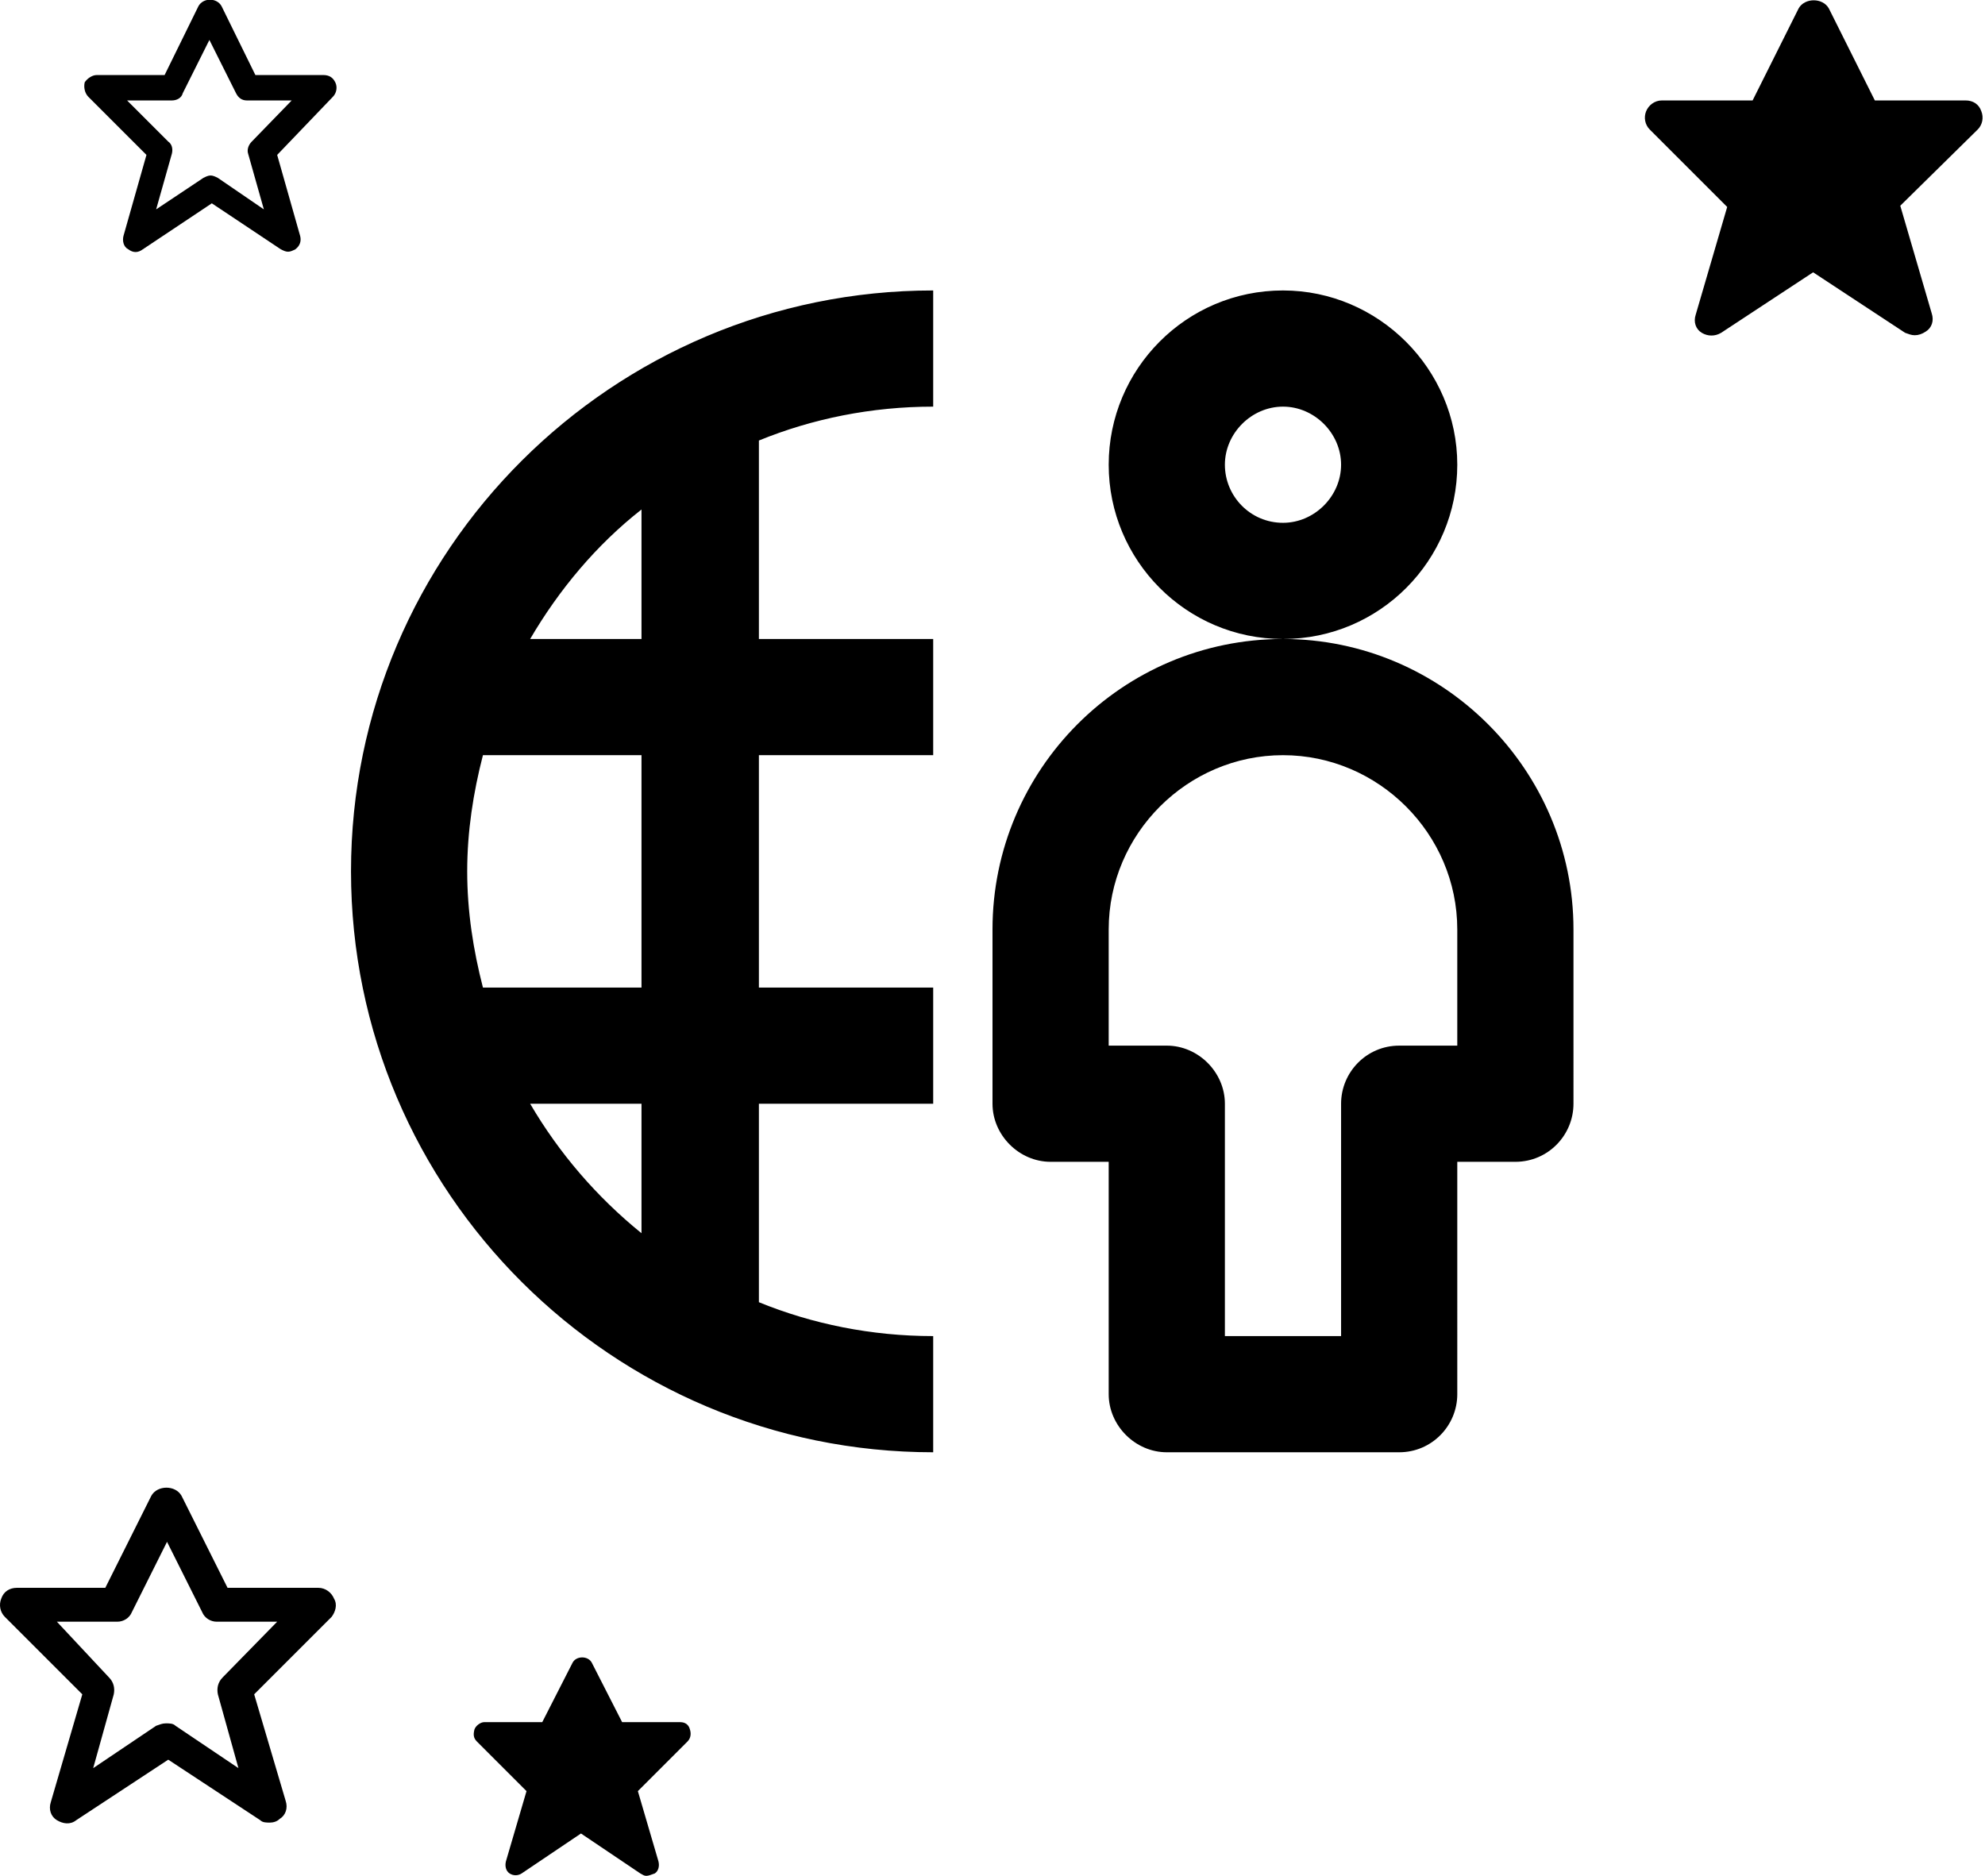 <svg xmlns="http://www.w3.org/2000/svg" version="1.1" x="0" y="0" viewBox="0 0 164 155" xml:space="preserve"><path d="M77.1 33.6V24C50.6 24 29 45.5 29 72c0 26.5 21.6 48 48.1 48v-9.6c-5.1 0-10-1-14.4-2.8V91.2h14.4v-9.6H62.7V62.4h14.4v-9.6H62.7V36.4C67.1 34.6 72 33.6 77.1 33.6zM53 101.9c-3.7-3-6.8-6.6-9.2-10.7H53V101.9zM53 81.6H39.9c-0.8-3.1-1.3-6.3-1.3-9.6 0-3.3 0.5-6.5 1.3-9.6H53V81.6zM53 52.8h-9.2c2.4-4.1 5.5-7.8 9.2-10.7V52.8zM106 24c-8 0-14.4 6.5-14.4 14.4S98 52.8 106 52.8s14.4-6.5 14.4-14.4S113.9 24 106 24zM106 43.2c-2.7 0-4.8-2.2-4.8-4.8 0-2.6 2.2-4.8 4.8-4.8s4.8 2.2 4.8 4.8C110.8 41 108.6 43.2 106 43.2zM106 52.8c-13.3 0-24 10.8-24 24v14.4c0 2.6 2.2 4.8 4.8 4.8h4.8v19.2c0 2.6 2.2 4.8 4.8 4.8h19.2c2.7 0 4.8-2.2 4.8-4.8V96h4.8c2.7 0 4.8-2.2 4.8-4.8V76.8C130 63.6 119.2 52.8 106 52.8zM120.4 86.4h-4.8c-2.7 0-4.8 2.2-4.8 4.8v19.2h-9.6V91.2c0-2.6-2.2-4.8-4.8-4.8h-4.8v-9.6c0-7.9 6.5-14.4 14.4-14.4s14.4 6.5 14.4 14.4V86.4zM158.2 27.7c-0.3 0-0.5-0.1-0.8-0.2l-7.6-5 -7.6 5c-0.5 0.3-1.1 0.3-1.6 0 -0.5-0.3-0.7-0.9-0.5-1.5l2.6-8.9 -6.4-6.4c-0.4-0.4-0.5-1-0.3-1.5 0.2-0.5 0.7-0.9 1.3-0.9h7.5l3.8-7.6c0.5-0.9 2-0.9 2.5 0l3.8 7.6h7.5c0.6 0 1.1 0.3 1.3 0.9 0.2 0.5 0.1 1.1-0.3 1.5L157 17l2.6 8.9c0.2 0.6 0 1.2-0.5 1.5C158.8 27.6 158.5 27.7 158.2 27.7zM53.4 155c-0.2 0-0.3-0.1-0.5-0.2l-4.9-3.3 -4.9 3.3c-0.3 0.2-0.7 0.2-1 0 -0.3-0.2-0.4-0.6-0.3-1l1.7-5.8 -4.1-4.1c-0.3-0.3-0.3-0.6-0.2-1 0.1-0.3 0.5-0.6 0.8-0.6h4.8l2.5-4.9c0.3-0.6 1.3-0.6 1.6 0l2.5 4.9h4.8c0.4 0 0.7 0.2 0.8 0.6 0.1 0.3 0.1 0.7-0.2 1l-4.1 4.1 1.7 5.8c0.1 0.4 0 0.8-0.3 1C53.8 154.9 53.6 155 53.4 155zM27.6 132.1c-0.2-0.5-0.7-0.9-1.3-0.9h-7.5l-3.8-7.6c-0.5-0.9-2-0.9-2.5 0l-3.8 7.6H1.4c-0.6 0-1.1 0.3-1.3 0.9 -0.2 0.5-0.1 1.1 0.3 1.5l6.4 6.4 -2.6 8.9c-0.2 0.6 0 1.2 0.5 1.5 0.5 0.3 1.1 0.4 1.6 0l7.6-5 7.6 5c0.2 0.2 0.5 0.2 0.8 0.2 0.3 0 0.6-0.1 0.8-0.3 0.5-0.3 0.7-0.9 0.5-1.5L21 140l6.4-6.4C27.7 133.2 27.9 132.6 27.6 132.1zM18.4 138.6c-0.4 0.4-0.5 0.9-0.4 1.4l1.7 6.1 -5.2-3.5c-0.2-0.2-0.5-0.2-0.8-0.2s-0.5 0.1-0.8 0.2l-5.2 3.5 1.7-6.1c0.1-0.5 0-1-0.4-1.4L4.7 134h5c0.5 0 1-0.3 1.2-0.8l2.9-5.8 2.9 5.8c0.2 0.5 0.7 0.8 1.2 0.8h5L18.4 138.6zM27.7 6.8c-0.2-0.4-0.5-0.6-1-0.6h-5.6l-2.8-5.7c-0.4-0.7-1.5-0.7-1.9 0l-2.8 5.7H8c-0.4 0-0.8 0.3-1 0.6C6.9 7.2 7 7.7 7.3 8l4.8 4.8 -1.9 6.7c-0.1 0.4 0 0.9 0.4 1.1 0.4 0.3 0.8 0.3 1.2 0l5.7-3.8 5.7 3.8c0.2 0.1 0.4 0.2 0.6 0.2 0.2 0 0.4-0.1 0.6-0.2 0.4-0.3 0.5-0.7 0.4-1.1l-1.9-6.7L27.5 8C27.8 7.7 27.9 7.2 27.7 6.8zM20.8 11.7c-0.3 0.3-0.4 0.7-0.3 1l1.3 4.6L18 14.7c-0.2-0.1-0.4-0.2-0.6-0.2s-0.4 0.1-0.6 0.2l-3.9 2.6 1.3-4.6c0.1-0.4 0-0.8-0.3-1l-3.4-3.4h3.7c0.4 0 0.8-0.2 0.9-0.6l2.2-4.4 2.2 4.4c0.2 0.4 0.5 0.6 0.9 0.6h3.7L20.8 11.7z"/></svg>
